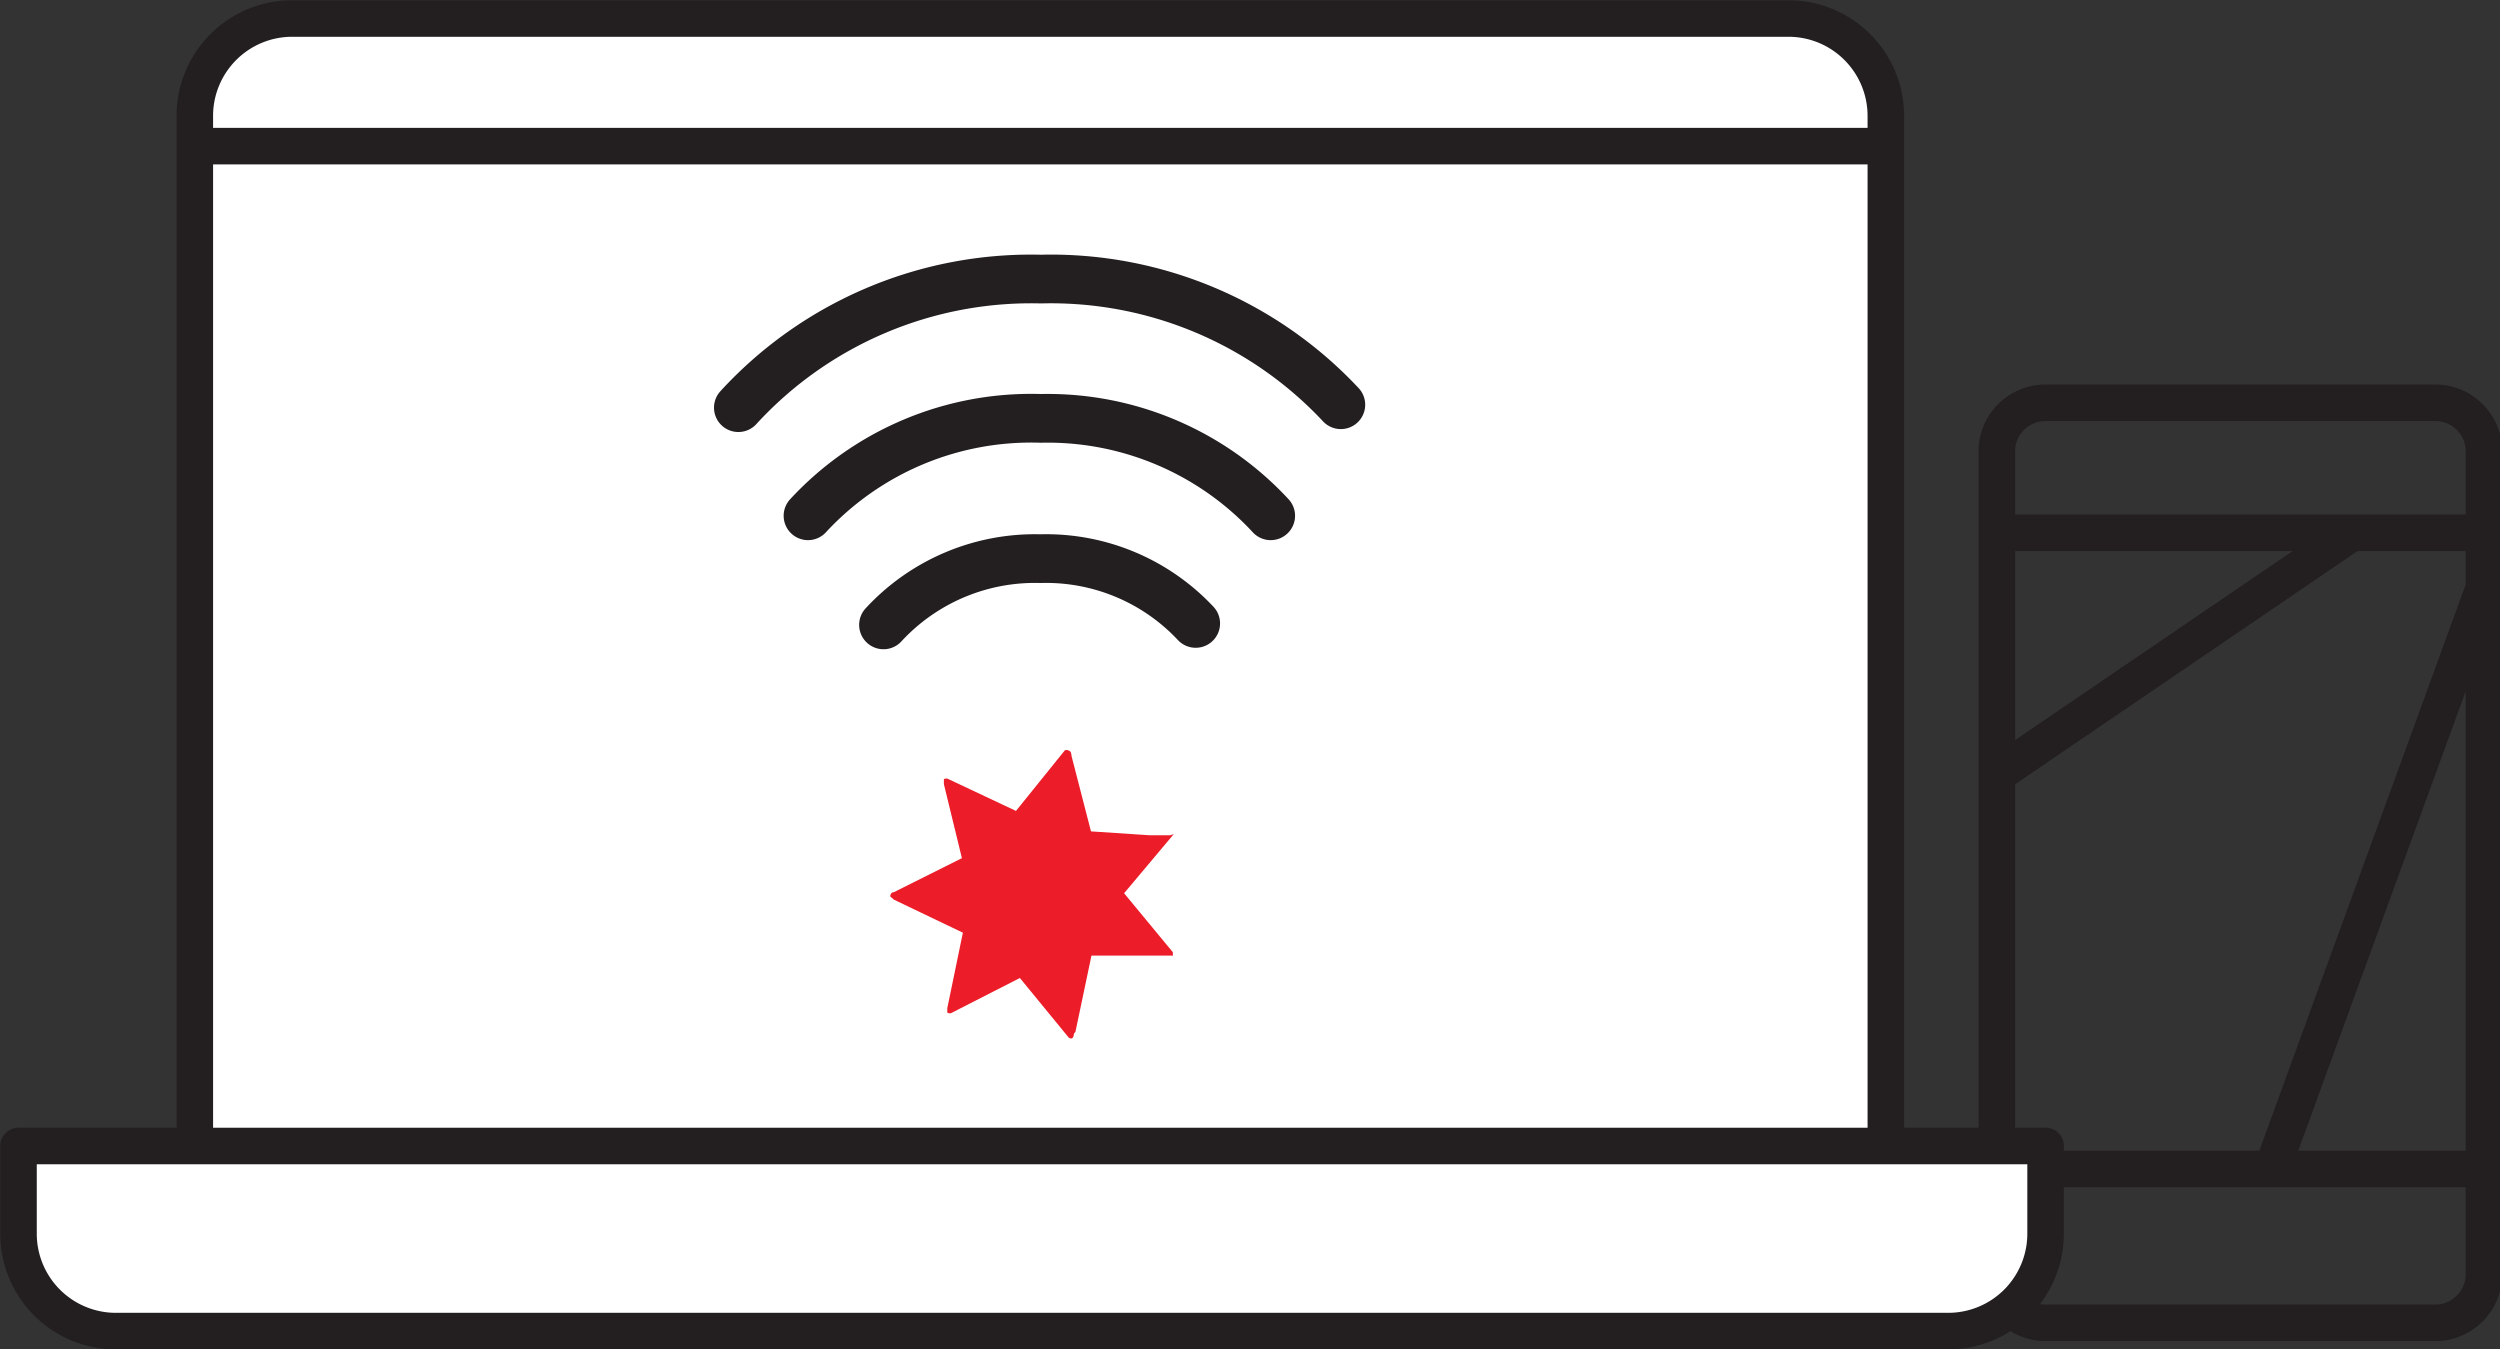 <svg xmlns="http://www.w3.org/2000/svg" viewBox="0 0 51.33 27.7"><rect x="0" y="0" width="51.33" height="27.7" fill="#333333" stroke="none"/><defs><style>.cls-1,.cls-3{fill:none;stroke:#231f20;stroke-linecap:round;stroke-linejoin:round;}.cls-1{stroke-width:0.75px;}.cls-2{fill:#fff;}.cls-4{fill:#ec1c29;}</style></defs><g id="Layer_2" data-name="Layer 2"><g id="Layer_1-2" data-name="Layer 1"><path class="cls-1" d="M50,27.16H42a1,1,0,0,1-1-.95v-17a1,1,0,0,1,1-.94h8a1,1,0,0,1,1,.94v17A1,1,0,0,1,50,27.16ZM48.2,11l-7.15,4.87M51,12.07,46.75,23.73m-5.7-12.79H51M41.05,24H51"/><path class="cls-2" d="M4,3H38.69M4,23.53H.38v1.8a2,2,0,0,0,2,2H40a2,2,0,0,0,2-2v-1.8H38.69M6,.38H36.72a2,2,0,0,1,2,2V23.53H4V2.35a2,2,0,0,1,2-2"/><path class="cls-1" d="M4,3H38.69M4,23.53H.38v1.8a2,2,0,0,0,2,2H40a2,2,0,0,0,2-2v-1.8H38.69M6,.38H36.72a2,2,0,0,1,2,2V23.53H4V2.35A2,2,0,0,1,6,.38Z"/><path class="cls-2" d="M15.16,8.37a8.15,8.15,0,0,1,6.21-2.64,8.15,8.15,0,0,1,6.16,2.58"/><path class="cls-3" d="M15.16,8.37a8.15,8.15,0,0,1,6.21-2.64,8.15,8.15,0,0,1,6.16,2.58"/><path class="cls-2" d="M16.59,10.59a6.24,6.24,0,0,1,4.78-2,6.24,6.24,0,0,1,4.72,2"/><path class="cls-3" d="M16.59,10.59a6.24,6.24,0,0,1,4.78-2,6.24,6.24,0,0,1,4.72,2"/><path class="cls-2" d="M18.14,12.83a4.23,4.23,0,0,1,3.22-1.36,4.21,4.21,0,0,1,3.19,1.33"/><path class="cls-3" d="M18.14,12.83a4.23,4.23,0,0,1,3.22-1.36,4.21,4.21,0,0,1,3.19,1.33"/><path class="cls-4" d="M22.4,17.07,22,15.52s0-.1-.06-.11a.08.08,0,0,0-.08,0l-1,1.24L19.48,16a.09.09,0,0,0-.1,0s0,.05,0,.1l.37,1.52-1.4.7c-.06,0-.07.06-.07.08s0,0,.07.07l1.42.68-.32,1.55s0,.07,0,.09a.09.09,0,0,0,.1,0l1.39-.71,1,1.22s.06.05.09,0,0-.07.05-.11l.33-1.57,1.58,0c.05,0,.08,0,.09,0s0,0,0-.07l-1-1.21,1-1.19c.05-.06,0,0-.07,0h-.4Z"/></g></g></svg>